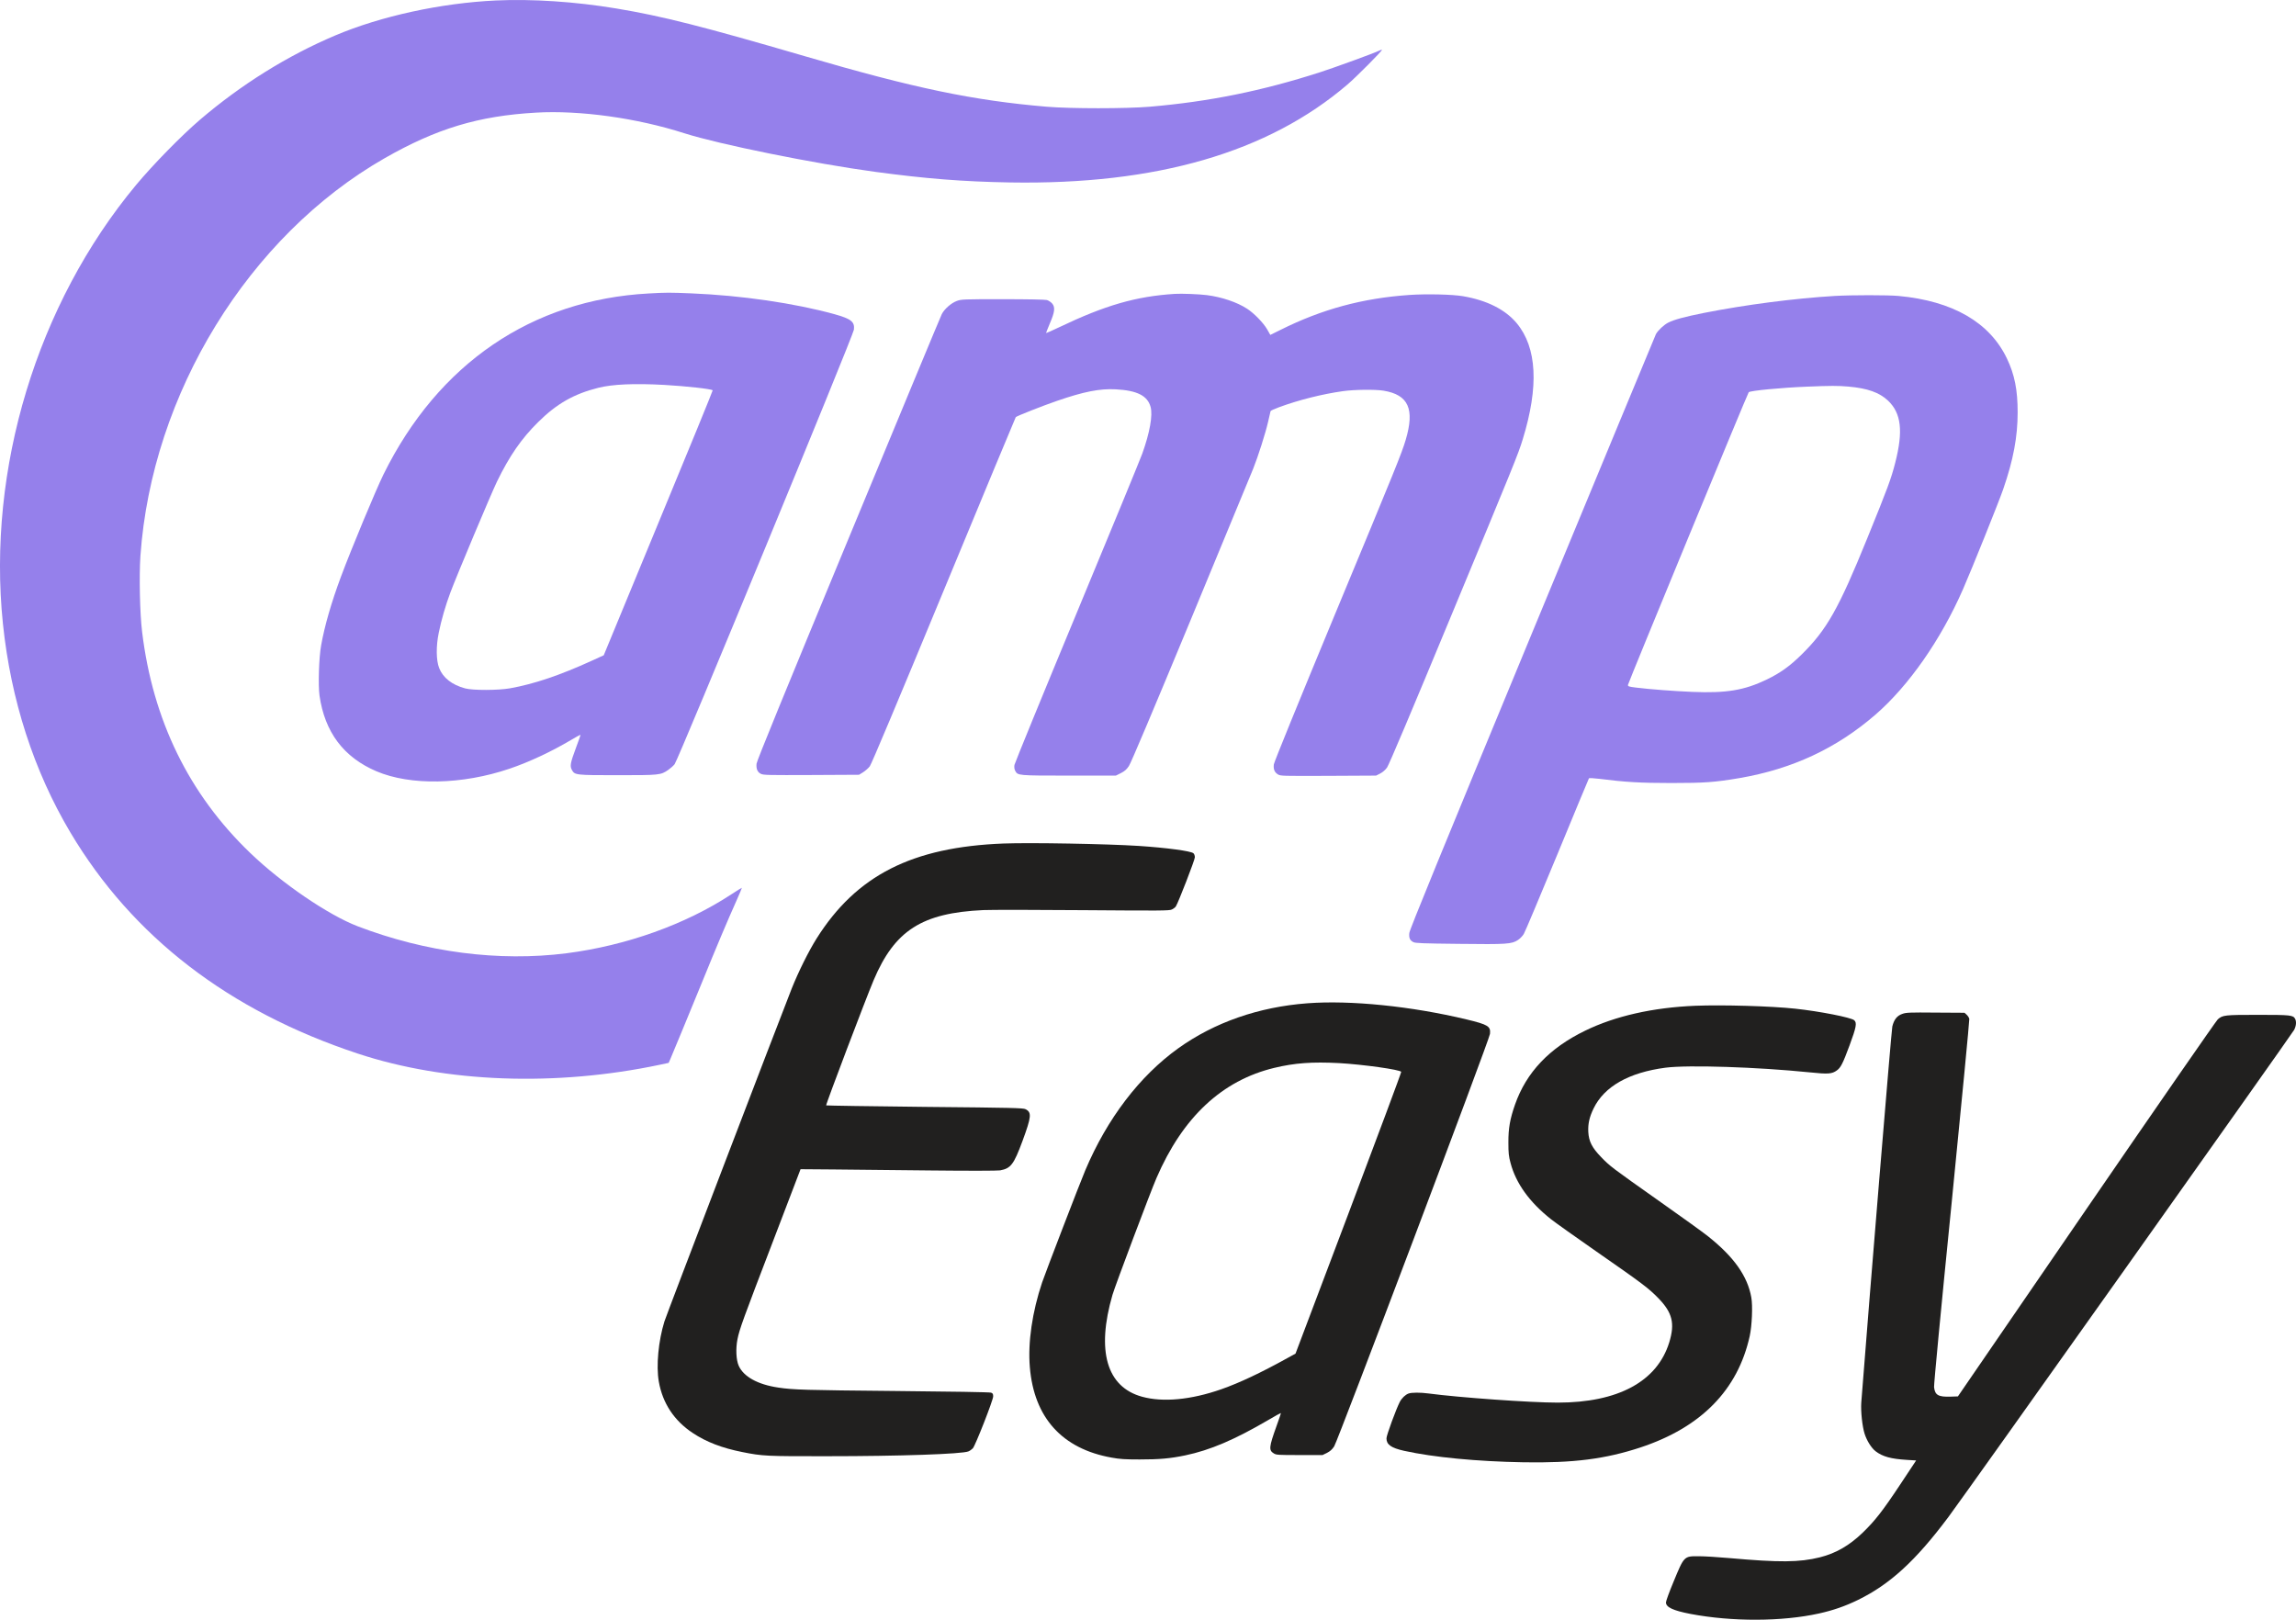 <svg width="146" height="103" viewBox="0 0 146 103" fill="none" xmlns="http://www.w3.org/2000/svg">
<path d="M31.533 0.03C28.042 0.194 24.221 1.024 21.311 2.257C18.262 3.549 15.33 5.38 12.712 7.618C11.526 8.634 9.754 10.444 8.658 11.756C2.352 19.334 -0.83 29.827 0.186 39.664C0.687 44.501 2.15 49.031 4.481 52.947C8.429 59.572 14.559 64.287 22.742 66.996C28.351 68.853 35.342 69.107 41.978 67.705L42.52 67.589L42.627 67.345C42.797 66.954 43.76 64.615 44.628 62.498C45.543 60.249 46.272 58.519 46.815 57.312C47.022 56.852 47.182 56.465 47.176 56.455C47.166 56.45 46.862 56.635 46.495 56.878C43.585 58.789 39.817 60.133 36.018 60.62C31.729 61.164 27.074 60.561 22.737 58.9C20.869 58.18 17.916 56.169 15.915 54.243C12.015 50.502 9.716 45.797 9.035 40.167C8.892 39.008 8.844 36.611 8.929 35.352C9.653 25.028 15.814 15.005 24.466 10.057C27.765 8.174 30.415 7.374 34.065 7.163C36.864 6.999 40.488 7.501 43.521 8.475C45.729 9.179 51.763 10.401 55.626 10.925C58.883 11.364 61.224 11.55 64.219 11.602C73.521 11.761 80.635 9.698 85.684 5.374C86.243 4.898 87.919 3.21 87.877 3.168C87.866 3.157 87.786 3.178 87.701 3.22C87.43 3.363 84.854 4.3 83.934 4.596C80.236 5.787 76.878 6.464 73.106 6.787C71.584 6.914 68.093 6.914 66.561 6.787C61.889 6.39 58.143 5.612 51.183 3.575C44.654 1.67 42.111 1.024 39.184 0.538C36.577 0.104 33.831 -0.076 31.533 0.03Z" fill="#9580EB"/>
<path d="M41.243 18.662C33.821 19.064 27.866 23.122 24.387 30.166C23.897 31.161 22.333 34.923 21.678 36.68C21.077 38.294 20.64 39.802 20.422 41.03C20.279 41.807 20.226 43.57 20.316 44.226C20.651 46.559 21.848 48.157 23.939 49.047C26.105 49.967 29.388 49.904 32.4 48.883C33.64 48.465 35.071 47.792 36.311 47.057C36.63 46.866 36.901 46.718 36.912 46.724C36.923 46.734 36.795 47.11 36.625 47.554C36.268 48.512 36.231 48.713 36.364 48.957C36.545 49.29 36.593 49.295 39.28 49.295C41.946 49.295 42.01 49.29 42.489 48.962C42.627 48.867 42.813 48.703 42.898 48.597C43.127 48.316 54.269 21.313 54.301 20.958C54.355 20.456 54.12 20.276 53.062 19.979C50.502 19.276 47.166 18.789 43.973 18.656C42.579 18.598 42.371 18.598 41.243 18.662ZM42.244 24.477C43.638 24.557 45.229 24.731 45.319 24.821C45.335 24.832 43.782 28.631 41.866 33.256L38.391 41.67L37.625 42.019C35.608 42.94 33.97 43.495 32.427 43.771C31.676 43.903 30.069 43.908 29.58 43.776C28.744 43.554 28.164 43.099 27.925 42.48C27.733 41.993 27.723 41.093 27.898 40.246C28.063 39.426 28.335 38.49 28.643 37.669C29.053 36.574 31.224 31.409 31.602 30.626C32.4 28.986 33.156 27.89 34.23 26.832C35.401 25.673 36.497 25.049 38.04 24.662C38.945 24.435 40.318 24.371 42.244 24.477Z" fill="#9580EB"/>
<path d="M74.702 18.688C72.228 18.846 70.275 19.413 67.364 20.804C66.912 21.021 66.534 21.185 66.523 21.18C66.513 21.169 66.619 20.9 66.752 20.582C67.072 19.847 67.109 19.54 66.907 19.302C66.832 19.212 66.678 19.111 66.571 19.079C66.449 19.048 65.379 19.026 63.757 19.026C61.245 19.026 61.128 19.032 60.846 19.137C60.484 19.27 60.053 19.651 59.888 19.974C59.819 20.106 57.148 26.541 53.95 34.267C49.874 44.109 48.123 48.385 48.108 48.565C48.075 48.898 48.171 49.11 48.395 49.215C48.554 49.29 48.911 49.295 51.598 49.284L54.626 49.268L54.881 49.11C55.025 49.02 55.216 48.85 55.307 48.734C55.413 48.596 57.057 44.686 60.011 37.547C62.511 31.509 64.571 26.546 64.592 26.525C64.65 26.456 66.369 25.779 67.226 25.488C68.918 24.905 69.929 24.704 70.945 24.757C72.307 24.831 72.967 25.16 73.164 25.874C73.313 26.403 73.111 27.525 72.637 28.843C72.526 29.16 70.658 33.7 68.487 38.928C66.316 44.157 64.528 48.528 64.507 48.644C64.486 48.787 64.501 48.909 64.555 49.014C64.72 49.321 64.709 49.321 67.976 49.321H70.956L71.275 49.163C71.515 49.041 71.637 48.935 71.786 48.713C71.914 48.522 73.287 45.279 75.734 39.373C77.793 34.394 79.576 30.086 79.693 29.795C80.007 29.006 80.47 27.551 80.635 26.832C80.715 26.482 80.784 26.17 80.794 26.144C80.8 26.112 81.05 26.001 81.348 25.89C82.604 25.429 84.083 25.059 85.397 24.874C86.105 24.773 87.44 24.757 87.967 24.842C89.564 25.101 89.973 26.006 89.383 27.985C89.117 28.864 88.808 29.631 84.838 39.188C82.55 44.707 81.018 48.464 81.002 48.607C80.965 48.914 81.044 49.11 81.257 49.242C81.428 49.348 81.507 49.348 84.466 49.337L87.504 49.321L87.765 49.189C87.925 49.104 88.095 48.962 88.201 48.808C88.318 48.649 89.771 45.21 92.293 39.124C96.284 29.509 96.545 28.869 96.827 27.943C97.864 24.577 97.737 22.101 96.444 20.55C95.72 19.683 94.549 19.095 93.033 18.836C92.362 18.72 90.707 18.682 89.627 18.756C86.642 18.963 84.056 19.661 81.412 20.984L80.778 21.297L80.576 20.942C80.332 20.524 79.746 19.921 79.305 19.635C78.666 19.217 77.692 18.889 76.745 18.767C76.256 18.704 75.128 18.661 74.702 18.688Z" fill="#9580EB"/>
<path d="M116.658 18.82C114.104 18.974 110.996 19.376 108.347 19.9C107.128 20.143 106.468 20.323 106.096 20.508C105.808 20.651 105.431 21.006 105.298 21.249C105.266 21.313 101.727 29.848 97.439 40.209C91.639 54.227 89.633 59.127 89.617 59.328C89.585 59.646 89.649 59.794 89.872 59.91C90.01 59.979 90.431 59.995 92.783 60.021C95.837 60.058 96.13 60.037 96.529 59.773C96.656 59.688 96.821 59.519 96.896 59.392C96.976 59.265 97.928 56.995 99.024 54.349C100.115 51.698 101.025 49.512 101.041 49.491C101.062 49.47 101.365 49.486 101.711 49.528C103.329 49.734 104.303 49.793 106.282 49.793C108.395 49.793 109.044 49.745 110.608 49.48C113.966 48.904 116.78 47.591 119.255 45.448C121.372 43.612 123.416 40.685 124.826 37.468C125.374 36.219 127.114 31.891 127.38 31.113C128.024 29.256 128.3 27.779 128.3 26.223C128.3 24.8 128.109 23.826 127.619 22.8C126.523 20.498 124.166 19.138 120.729 18.82C120.032 18.757 117.77 18.757 116.658 18.82ZM117.536 24.583C118.749 24.689 119.51 24.959 120.058 25.477C120.899 26.276 121.032 27.414 120.516 29.425C120.255 30.446 120.058 30.981 118.733 34.24C116.919 38.706 116.169 40.04 114.562 41.622C113.811 42.363 113.194 42.802 112.348 43.21C110.922 43.898 109.778 44.088 107.618 43.998C106.458 43.95 104.904 43.834 104.021 43.723C103.568 43.665 103.515 43.649 103.52 43.554C103.526 43.443 111.13 25.012 111.199 24.943C111.294 24.842 113.269 24.652 114.907 24.588C116.419 24.525 116.866 24.525 117.536 24.583Z" fill="#9580EB"/>
<path d="M63.821 53.64C58.005 53.862 54.461 55.661 51.928 59.678C51.422 60.482 50.773 61.789 50.342 62.868C49.587 64.779 42.355 83.675 42.249 84.035C41.866 85.273 41.717 86.861 41.893 87.856C42.132 89.226 42.866 90.343 44.053 91.126C44.91 91.698 45.921 92.084 47.203 92.338C48.491 92.597 48.741 92.608 52.62 92.602C57.196 92.602 61.181 92.465 61.58 92.296C61.671 92.258 61.798 92.168 61.862 92.1C62.022 91.925 63.155 89.036 63.155 88.798C63.155 88.644 63.129 88.602 63.022 88.56C62.943 88.528 60.442 88.486 56.887 88.454C51.22 88.401 50.433 88.38 49.491 88.237C48.187 88.046 47.283 87.544 46.974 86.85C46.809 86.475 46.777 85.766 46.894 85.168C47.027 84.506 47.24 83.929 49.156 78.929L50.906 74.351L52.998 74.367C54.152 74.378 56.951 74.404 59.218 74.431C61.586 74.457 63.453 74.452 63.597 74.425C64.278 74.299 64.464 74.055 65.023 72.547C65.587 71.012 65.614 70.737 65.215 70.536C65.066 70.457 64.432 70.441 58.808 70.388C55.376 70.351 52.556 70.308 52.535 70.293C52.497 70.25 55.046 63.535 55.552 62.334C56.892 59.164 58.627 58.053 62.528 57.873C63.006 57.852 65.858 57.852 68.865 57.878C73.819 57.915 74.356 57.915 74.516 57.836C74.617 57.788 74.729 57.704 74.771 57.64C74.931 57.386 75.979 54.682 75.979 54.518C75.979 54.412 75.942 54.306 75.888 54.259C75.724 54.116 74.18 53.91 72.414 53.793C70.371 53.661 65.513 53.576 63.821 53.64Z" fill="#21201F"/>
<path d="M83.136 63.8C80.039 64.032 77.224 65.016 74.925 66.662C72.462 68.43 70.403 71.134 69.014 74.415C68.657 75.256 66.497 80.881 66.268 81.548C65.64 83.416 65.353 85.379 65.486 86.935C65.752 90.152 67.54 92.131 70.69 92.692C71.206 92.787 71.536 92.808 72.467 92.808C73.723 92.808 74.399 92.75 75.367 92.549C76.953 92.216 78.496 91.56 80.667 90.29C81.087 90.041 81.438 89.85 81.449 89.856C81.46 89.866 81.337 90.237 81.172 90.686C80.693 92.02 80.672 92.226 80.997 92.422C81.156 92.523 81.273 92.528 82.636 92.528H84.099L84.381 92.391C84.583 92.285 84.705 92.179 84.838 91.978C85.067 91.629 94.714 66.101 94.746 65.747C94.799 65.26 94.629 65.159 93.256 64.826C89.744 63.985 85.887 63.593 83.136 63.8ZM85.158 67.604C86.664 67.689 89.047 68.022 89.101 68.16C89.117 68.192 87.605 72.24 85.754 77.15L82.38 86.078L81.853 86.368C80.172 87.3 78.81 87.94 77.666 88.342C75.724 89.02 73.952 89.184 72.621 88.819C70.371 88.2 69.706 85.903 70.743 82.336C70.908 81.77 73.153 75.801 73.537 74.917C75.207 71.044 77.708 68.705 81.034 67.906C82.332 67.594 83.439 67.514 85.158 67.604Z" fill="#21201F"/>
<path d="M107.799 63.958C105.112 64.069 102.712 64.609 100.802 65.54C98.519 66.646 97.056 68.192 96.337 70.245C96.018 71.16 95.912 71.748 95.917 72.658C95.917 73.335 95.938 73.526 96.055 73.96C96.396 75.251 97.258 76.447 98.62 77.526C98.886 77.738 100.19 78.664 101.52 79.59C104.473 81.643 104.83 81.918 105.442 82.543C106.351 83.474 106.516 84.157 106.144 85.368C105.372 87.856 102.887 89.194 99.051 89.194C97.306 89.194 92.793 88.871 90.835 88.612C90.325 88.543 89.75 88.543 89.564 88.618C89.361 88.692 89.133 88.914 89.01 89.152C88.771 89.618 88.164 91.274 88.164 91.465C88.164 91.867 88.462 92.073 89.282 92.258C91.149 92.671 93.906 92.936 96.891 92.989C100.046 93.041 102.073 92.782 104.308 92.047C108.171 90.771 110.507 88.39 111.263 84.961C111.406 84.31 111.46 83.035 111.364 82.506C111.124 81.146 110.252 79.918 108.597 78.606C108.32 78.383 106.921 77.373 105.484 76.362C102.472 74.235 102.377 74.166 101.807 73.573C101.233 72.981 101.03 72.578 100.998 71.98C100.972 71.467 101.068 71.033 101.334 70.488C102.015 69.086 103.579 68.202 105.91 67.895C107.352 67.71 111.742 67.853 115.078 68.192C116.248 68.313 116.488 68.297 116.802 68.07C117.047 67.895 117.18 67.641 117.611 66.477C118.042 65.313 118.09 65.043 117.909 64.879C117.717 64.704 115.7 64.308 114.157 64.143C112.651 63.979 109.517 63.889 107.799 63.958Z" fill="#21201F"/>
<path d="M120.974 64.472C120.628 64.588 120.436 64.837 120.33 65.276C120.271 65.53 118.866 82.591 118.356 89.195C118.318 89.74 118.419 90.708 118.568 91.174C118.712 91.623 119.005 92.089 119.271 92.29C119.718 92.629 120.239 92.772 121.25 92.835L121.846 92.872L120.846 94.38C119.718 96.084 119.218 96.719 118.451 97.46C117.595 98.286 116.738 98.778 115.722 99.032C114.413 99.355 113.173 99.365 109.954 99.079C109.251 99.016 108.384 98.963 108.028 98.963C107.08 98.958 107.096 98.942 106.415 100.593C106.149 101.228 105.936 101.815 105.936 101.9C105.936 102.207 106.394 102.418 107.49 102.63C110.135 103.133 113.317 103.122 115.663 102.604C116.568 102.403 117.323 102.143 118.148 101.741C120.181 100.746 121.809 99.259 123.895 96.471C124.847 95.206 145.748 65.752 145.881 65.493C146.014 65.239 146.036 64.964 145.945 64.789C145.817 64.551 145.652 64.535 143.577 64.535C141.454 64.535 141.337 64.551 141.028 64.821C140.927 64.911 137.165 70.34 132.669 76.891L124.501 88.798L124.038 88.814C123.256 88.84 123.043 88.718 122.985 88.21C122.969 88.052 123.411 83.384 124.108 76.442C124.736 70.113 125.241 64.869 125.225 64.794C125.209 64.715 125.135 64.599 125.06 64.53L124.922 64.403L123.081 64.392C121.442 64.376 121.208 64.387 120.974 64.472Z" fill="#21201F"/>
</svg>
